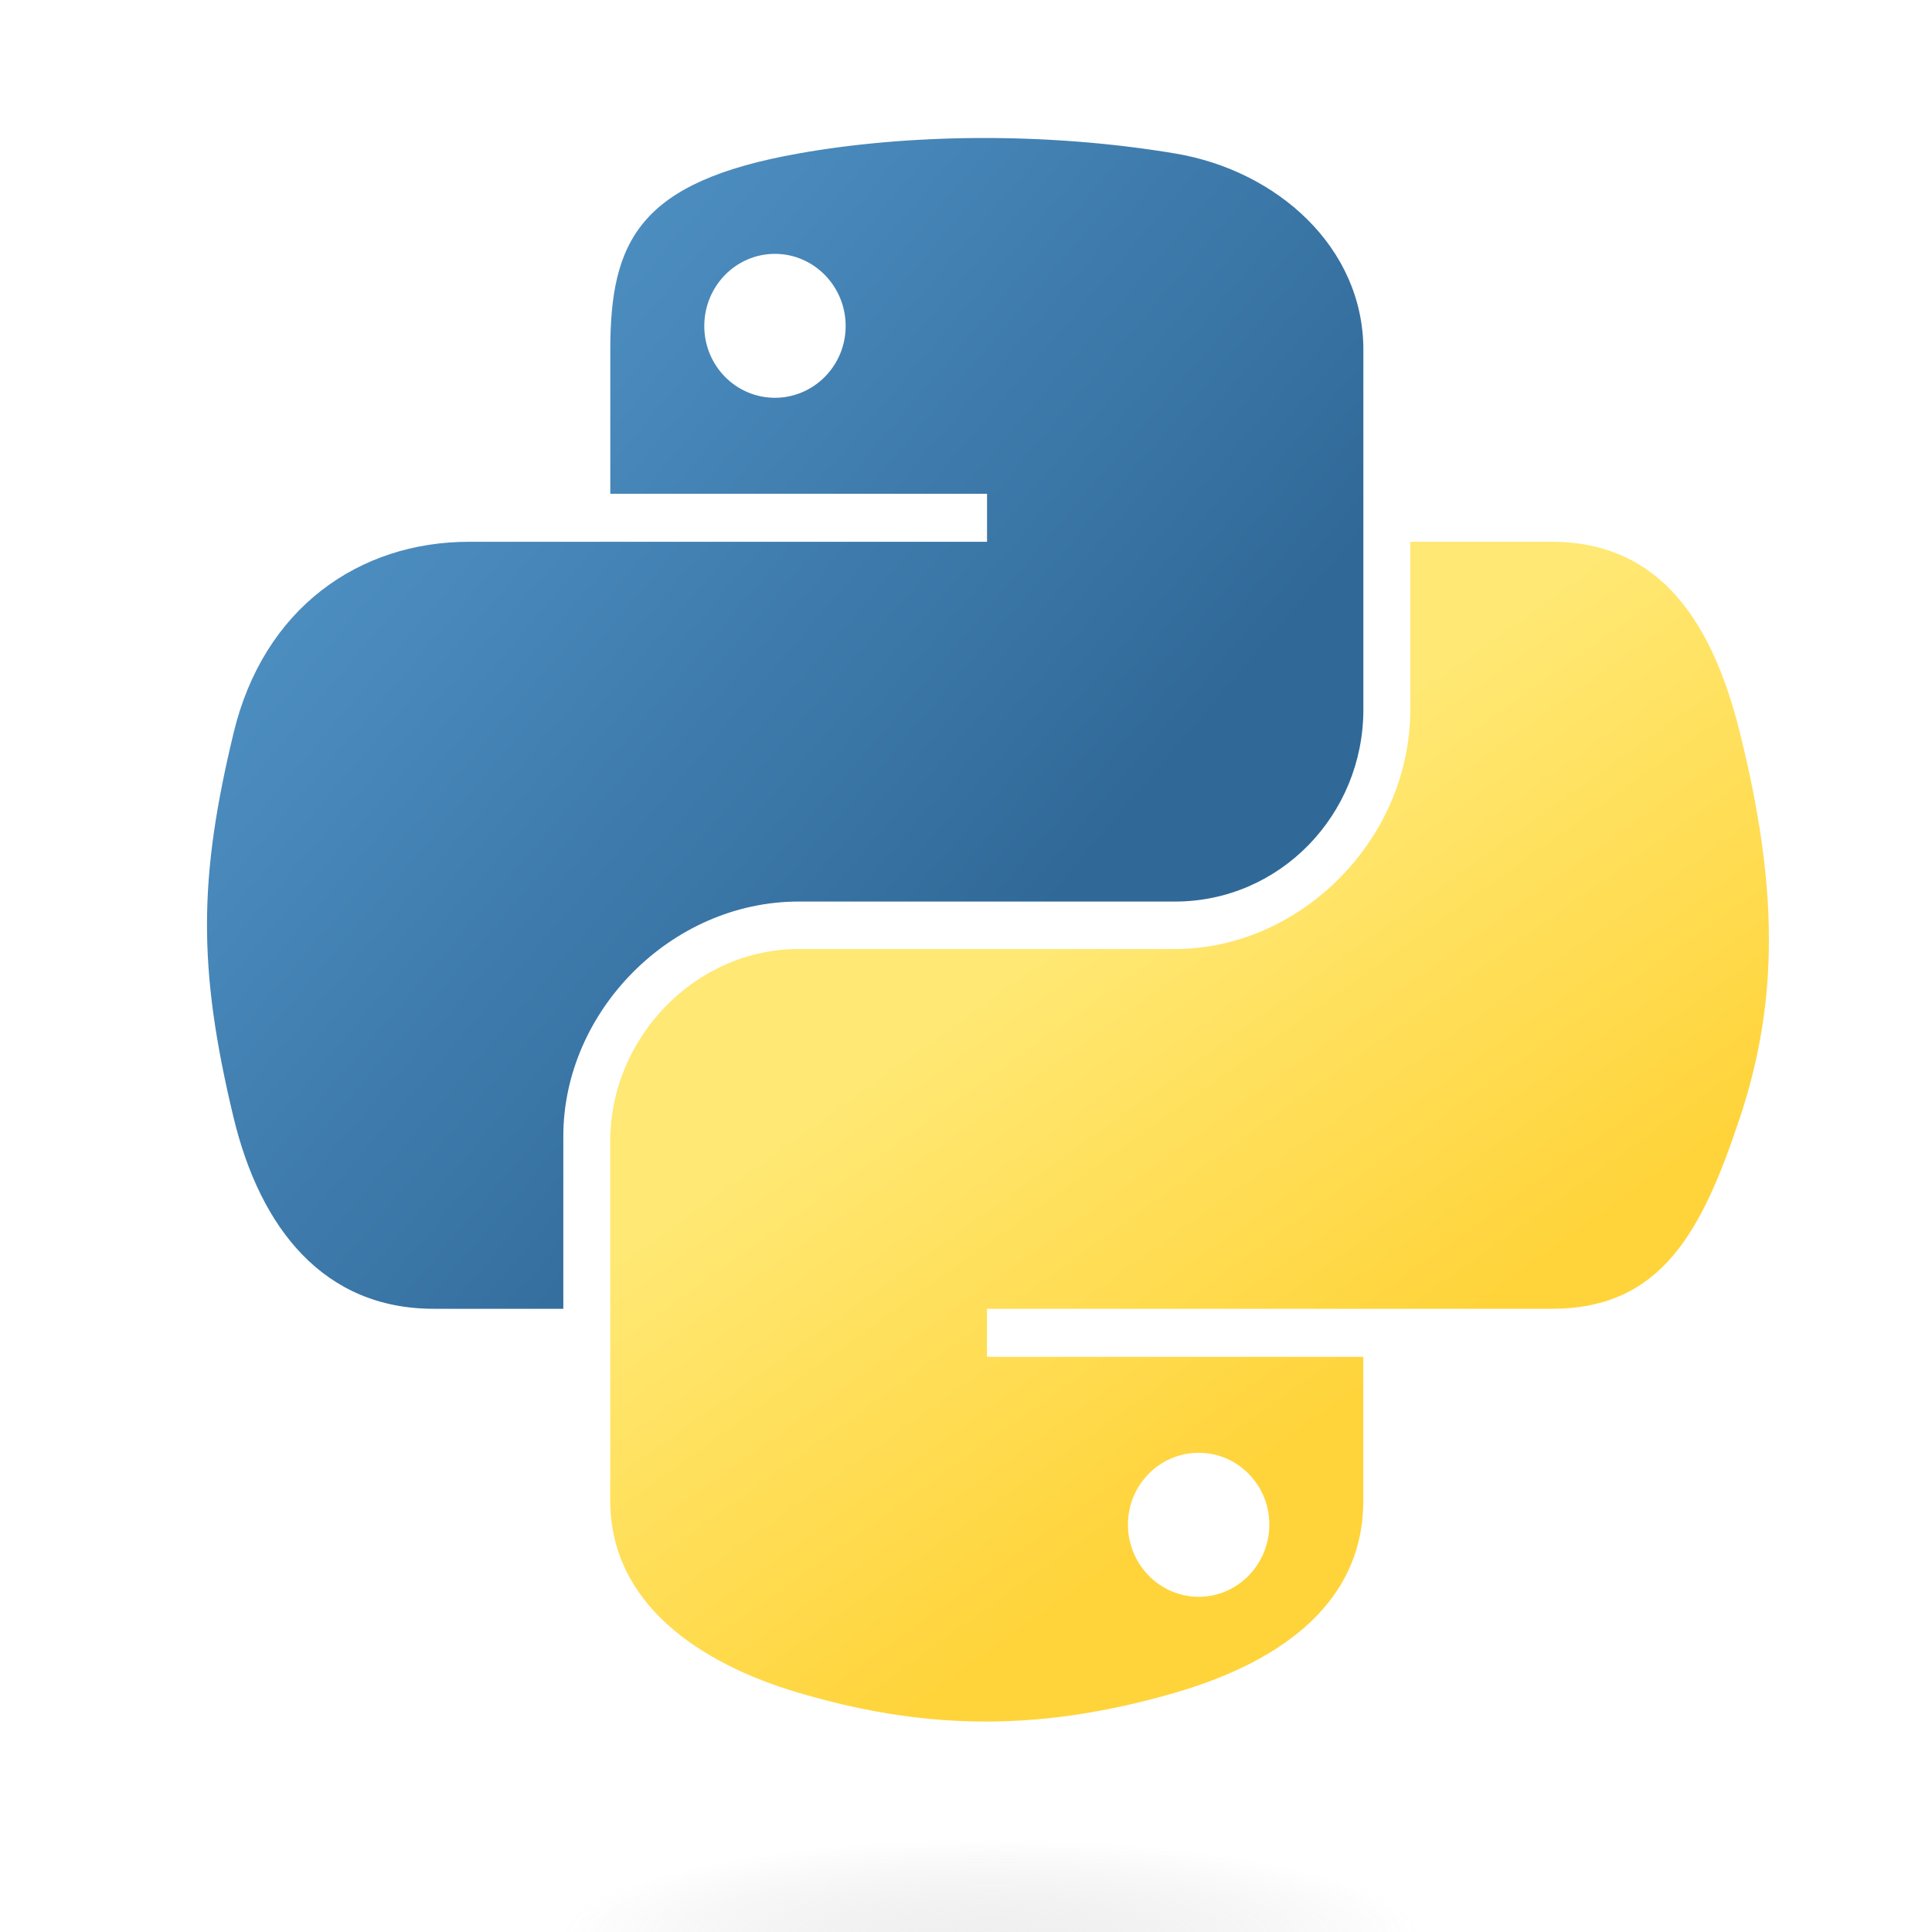 <svg xmlns="http://www.w3.org/2000/svg" width="28" height="28" viewBox="0 0 28 28" fill="none"><g clip-path="url(#clip0_438_4459)"><g clip-path="url(#clip1_438_4459)"><path d="M14.184 2C13.251 2.005 12.359 2.084 11.575 2.224C9.264 2.633 8.845 3.49 8.845 5.07V7.156H14.305V7.852H8.845H6.796C5.209 7.852 3.819 8.808 3.384 10.628C2.883 12.713 2.861 14.015 3.384 16.192C3.773 17.813 4.699 18.968 6.286 18.968H8.164V16.467C8.164 14.66 9.723 13.066 11.575 13.066H17.029C18.547 13.066 19.759 11.812 19.759 10.283V5.07C19.759 3.586 18.511 2.471 17.029 2.224C16.091 2.067 15.118 1.996 14.184 2ZM11.231 3.679C11.795 3.679 12.256 4.148 12.256 4.725C12.256 5.3 11.795 5.765 11.231 5.765C10.665 5.765 10.207 5.3 10.207 4.725C10.207 4.148 10.665 3.679 11.231 3.679Z" fill="url(#paint0_linear_438_4459)"></path><path d="M20.439 7.852V10.283C20.439 12.168 18.845 13.754 17.028 13.754H11.574C10.08 13.754 8.844 15.037 8.844 16.537V21.75C8.844 23.234 10.13 24.107 11.574 24.533C13.302 25.042 14.96 25.134 17.028 24.533C18.402 24.134 19.758 23.33 19.758 21.75V19.664H14.304V18.968H19.758H22.488C24.075 18.968 24.666 17.858 25.218 16.192C25.788 14.477 25.764 12.828 25.218 10.627C24.826 9.043 24.077 7.852 22.488 7.852H20.439ZM17.372 21.055C17.938 21.055 18.396 21.52 18.396 22.095C18.396 22.672 17.938 23.142 17.372 23.142C16.808 23.142 16.347 22.672 16.347 22.095C16.347 21.52 16.808 21.055 17.372 21.055Z" fill="url(#paint1_linear_438_4459)"></path><path opacity="0.444" d="M14.368 29.5C18.409 29.5 21.685 28.863 21.685 28.077C21.685 27.291 18.409 26.654 14.368 26.654C10.327 26.654 7.051 27.291 7.051 28.077C7.051 28.863 10.327 29.5 14.368 29.5Z" fill="url(#paint2_radial_438_4459)"></path></g></g><defs><linearGradient id="paint0_linear_438_4459" x1="3" y1="2" x2="15.62" y2="12.725" gradientUnits="userSpaceOnUse"><stop stop-color="#5A9FD4"></stop><stop offset="1" stop-color="#306998"></stop></linearGradient><linearGradient id="paint1_linear_438_4459" x1="17.24" y1="21.919" x2="12.707" y2="15.584" gradientUnits="userSpaceOnUse"><stop stop-color="#FFD43B"></stop><stop offset="1" stop-color="#FFE873"></stop></linearGradient><radialGradient id="paint2_radial_438_4459" cx="0" cy="0" r="1" gradientUnits="userSpaceOnUse" gradientTransform="translate(14.368 28.077) rotate(-90) scale(1.423 6.237)"><stop stop-color="#B8B8B8" stop-opacity="0.498"></stop><stop offset="1" stop-color="#7F7F7F" stop-opacity="0"></stop></radialGradient><clipPath id="clip0_438_4459"><rect width="28" height="28" fill="white"></rect></clipPath><clipPath id="clip1_438_4459"><rect width="25" height="27.5" fill="white" transform="translate(3 2)"></rect></clipPath></defs></svg>